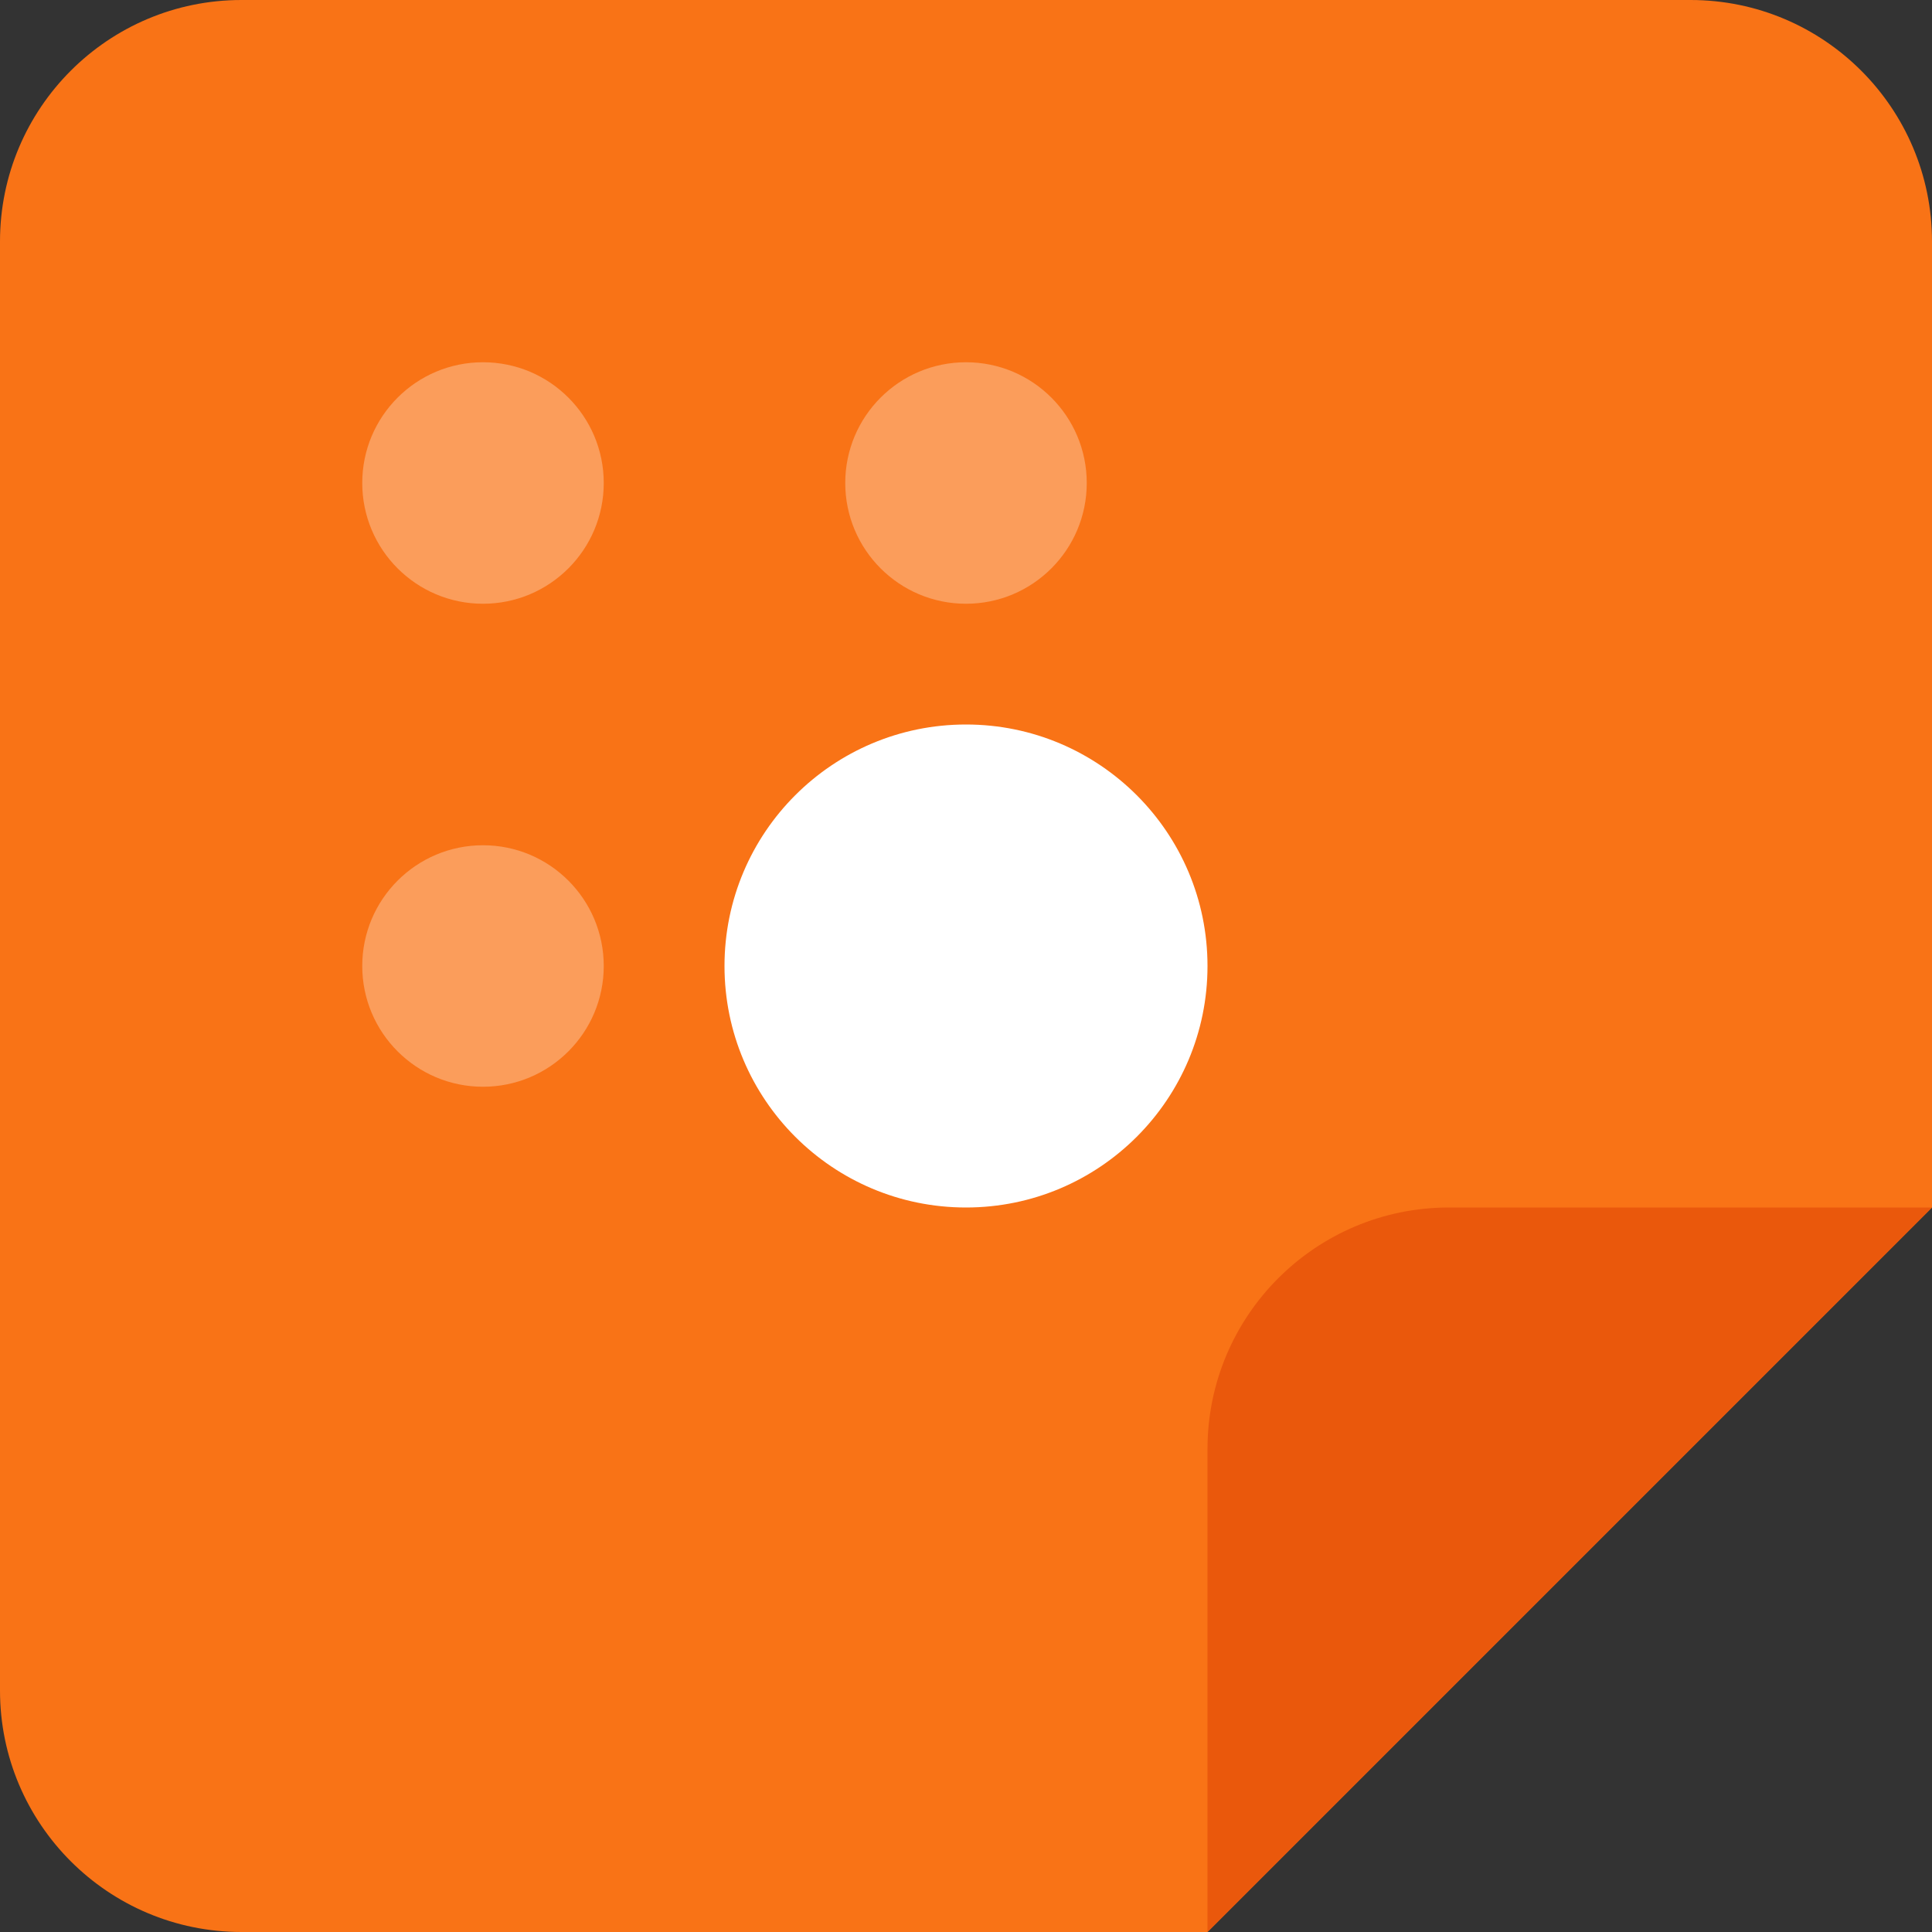<svg xmlns="http://www.w3.org/2000/svg" width="28" height="28" viewBox="0 0 32 32" fill="none">
  <rect x="0" y="0" width="32" height="32" fill="#333333" stroke="none"/>
  <!-- Orange square with corner cut - unique geometric mark -->
  <path d="M0 4C0 1.791 1.791 0 4 0H28C30.209 0 32 1.791 32 4V20L20 32H4C1.791 32 0 30.209 0 28V4Z" fill="#F97316"/>
  <!-- Grid dots - matching the site theme -->
  <circle cx="8" cy="8" r="2" fill="white" opacity="0.3"/>
  <circle cx="16" cy="8" r="2" fill="white" opacity="0.3"/>
  <circle cx="8" cy="16" r="2" fill="white" opacity="0.3"/>
  <!-- Main accent dot -->
  <circle cx="16" cy="16" r="4" fill="white"/>
  <!-- Corner fold -->
  <path d="M20 32V24C20 21.791 21.791 20 24 20H32L20 32Z" fill="#EA580C"/>
</svg>